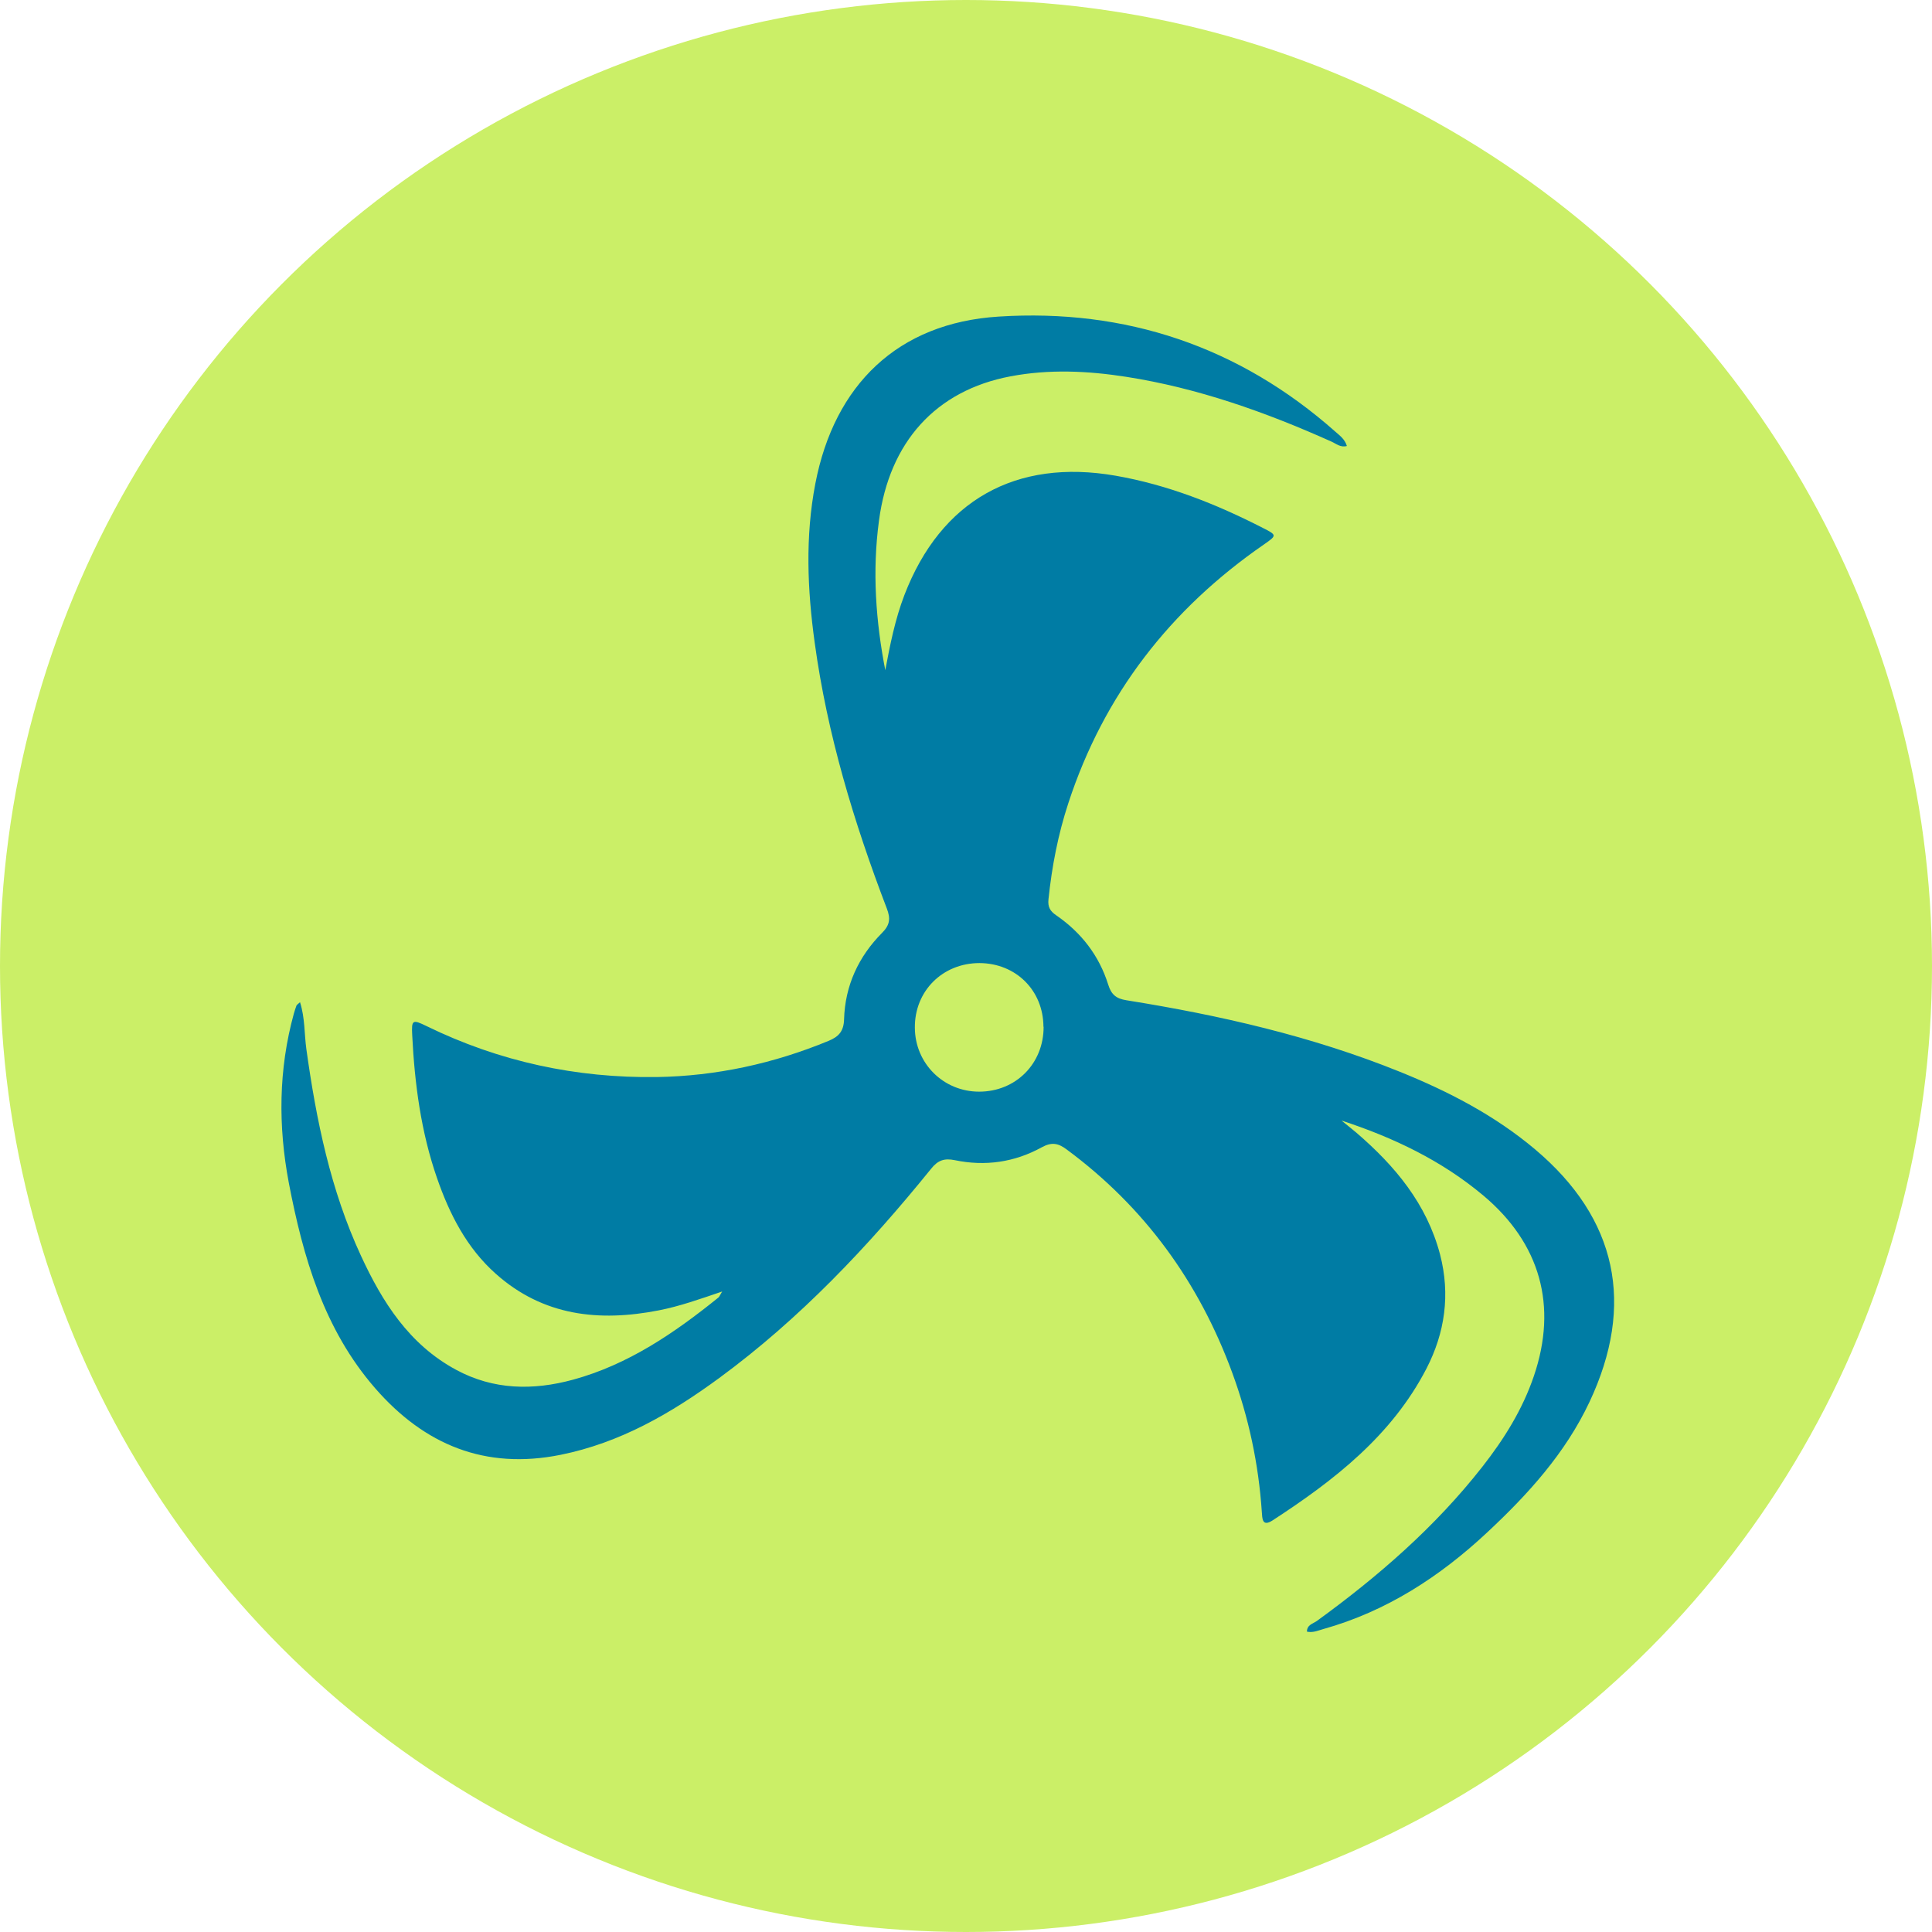 <svg width="119" height="119" viewBox="0 0 119 119" fill="none" xmlns="http://www.w3.org/2000/svg">
<circle cx="59.5" cy="59.5" r="59.5" fill="#CBEF67"/>
<g clip-path="url(#clip0_184_34)">
<path d="M54.52 41.32C54.82 39.73 55.13 38.15 55.71 36.64C57.95 30.83 62.56 28.23 68.71 29.3C71.92 29.86 74.9 31.04 77.79 32.52C78.66 32.96 78.65 32.98 77.86 33.53C72.08 37.52 67.99 42.78 65.8 49.48C65.17 51.4 64.79 53.37 64.58 55.39C64.53 55.87 64.68 56.12 65.06 56.38C66.6 57.44 67.7 58.86 68.26 60.65C68.45 61.26 68.75 61.51 69.38 61.61C75.13 62.53 80.79 63.82 86.21 66.01C89.21 67.22 92.07 68.7 94.56 70.8C99.61 75.06 100.73 80.35 97.9 86.36C96.41 89.52 94.11 92.05 91.6 94.39C88.69 97.11 85.4 99.25 81.51 100.34C81.19 100.43 80.87 100.58 80.5 100.5C80.5 100.08 80.87 100.01 81.1 99.85C84.89 97.1 88.4 94.05 91.3 90.35C92.64 88.64 93.78 86.82 94.48 84.75C95.95 80.43 94.87 76.59 91.38 73.65C88.81 71.49 85.84 70.07 82.63 69.02C82.94 69.27 83.25 69.52 83.56 69.78C85.93 71.82 87.88 74.15 88.7 77.27C89.34 79.74 89 82.09 87.86 84.3C85.72 88.43 82.18 91.18 78.38 93.65C77.73 94.07 77.75 93.51 77.72 93.11C77.52 90.16 76.91 87.3 75.89 84.53C73.84 78.96 70.49 74.34 65.7 70.8C65.18 70.41 64.78 70.33 64.16 70.67C62.49 71.59 60.68 71.85 58.81 71.46C58.17 71.33 57.77 71.46 57.35 71.99C53.48 76.77 49.28 81.22 44.31 84.87C41.34 87.05 38.2 88.87 34.52 89.61C29.89 90.54 26.15 89 23.11 85.51C19.95 81.88 18.67 77.44 17.79 72.86C17.13 69.37 17.15 65.88 18.1 62.43C18.15 62.26 18.2 62.1 18.26 61.94C18.28 61.89 18.34 61.86 18.48 61.73C18.79 62.71 18.74 63.68 18.87 64.62C19.48 69 20.36 73.3 22.23 77.34C23.55 80.2 25.2 82.81 28.09 84.37C30.4 85.62 32.84 85.65 35.3 84.98C38.7 84.05 41.55 82.1 44.25 79.92C44.31 79.87 44.34 79.78 44.48 79.55C43.1 80.02 41.86 80.46 40.58 80.71C36.9 81.43 33.46 81.06 30.54 78.46C28.75 76.87 27.69 74.79 26.92 72.57C25.93 69.72 25.54 66.76 25.39 63.76C25.34 62.81 25.41 62.78 26.27 63.2C30.75 65.39 35.5 66.41 40.46 66.34C44.12 66.28 47.65 65.51 51.04 64.11C51.67 63.85 51.97 63.51 51.99 62.78C52.05 60.71 52.88 58.92 54.33 57.46C54.82 56.97 54.86 56.57 54.62 55.95C52.59 50.64 50.95 45.22 50.18 39.58C49.73 36.32 49.59 33.06 50.22 29.79C51.39 23.7 55.3 19.89 61.51 19.5C69.33 19 76.32 21.34 82.24 26.58C82.51 26.82 82.83 27.04 82.96 27.47C82.57 27.58 82.3 27.33 82.01 27.2C77.95 25.38 73.78 23.9 69.37 23.21C67 22.84 64.61 22.73 62.24 23.18C57.64 24.05 54.78 27.22 54.14 32.07C53.72 35.18 53.94 38.27 54.54 41.34L54.52 41.32ZM64.27 63.24C64.26 61 62.57 59.33 60.33 59.32C58.06 59.32 56.33 61.04 56.35 63.3C56.36 65.5 58.11 67.24 60.31 67.24C62.57 67.24 64.29 65.51 64.28 63.24H64.27Z" fill="#007CA4"/>
</g>
<defs>
<clipPath id="clip0_184_34">
<rect width="90" height="87.27" fill="white" transform="translate(14 16)"/>
</clipPath>
</defs>
</svg>
